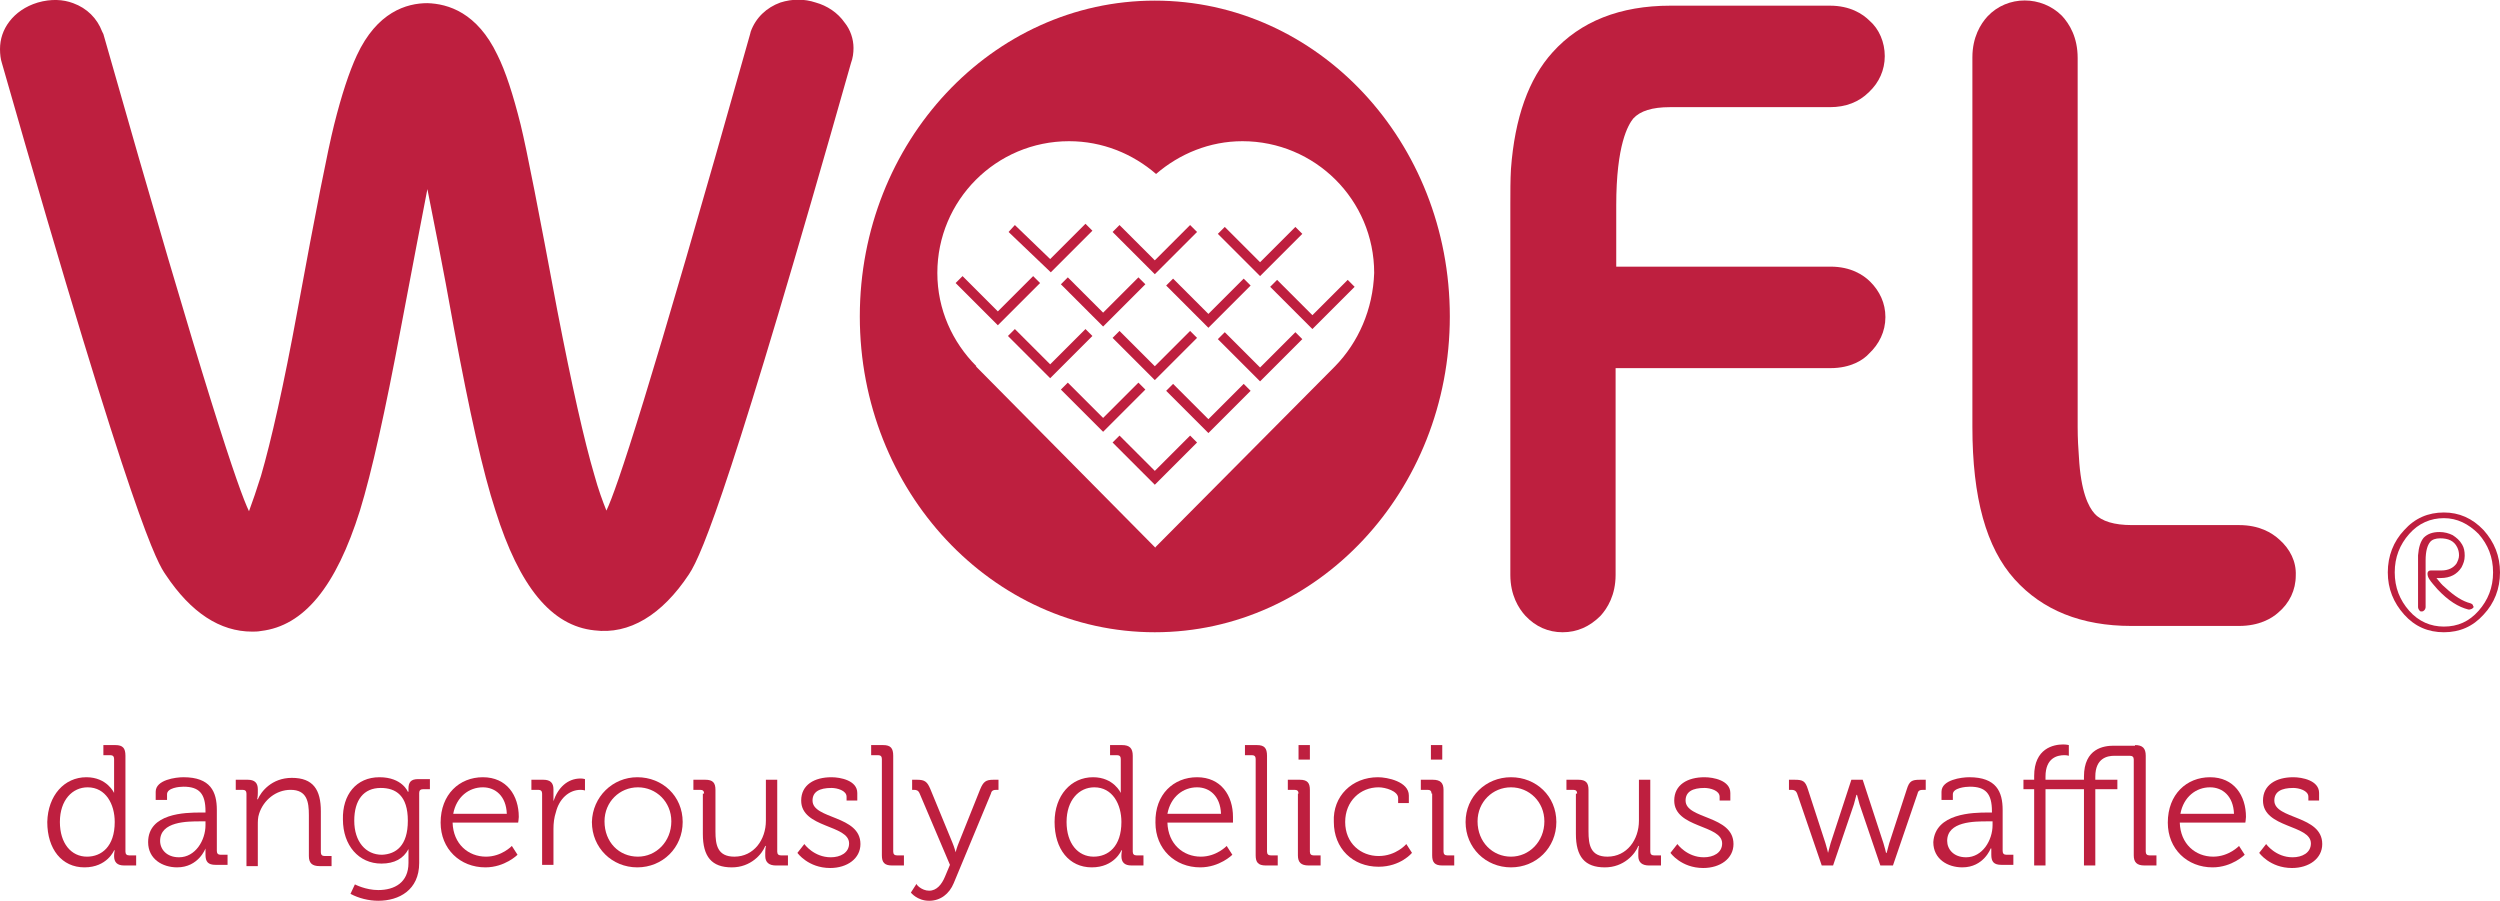 <?xml version="1.0" encoding="utf-8"?>
<svg version="1.1" id="Layer_1" xmlns="http://www.w3.org/2000/svg" xmlns:xlink="http://www.w3.org/1999/xlink" x="0px" y="0px"
	 viewBox="0 0 396.6 142.9" style="enable-background:new 0 0 396.6 142.9;" xml:space="preserve">
<style type="text/css">
	.st0{clip-path:url(#SVGID_2_);fill:#BE1F3F;}
</style>
<g>
	<defs>
		<rect id="SVGID_1_" width="396.6" height="142.9"/>
	</defs>
	<clipPath id="SVGID_2_">
		<use xlink:href="#SVGID_1_"  style="overflow:visible;"/>
	</clipPath>
	<path class="st0" d="M134,3.6c-1.1-1.6-2.8-2.7-4.6-3.2c-1.8-0.6-3.7-0.6-5.6,0c-2.2,0.8-3.9,2.4-4.7,4.6L119,5.4
		C102.8,62.9,97.8,77.7,96.2,81c-0.6-1.5-1.3-3.4-1.9-5.6c-1.6-5.4-3.6-14.3-5.9-26.2c-2.9-15.5-4.8-25.3-5.8-29.4
		c-1.2-4.8-2.4-8.5-3.7-11.1C75.7,2,71.1,0.6,67.8,0.5c-3.3,0-8,1.4-11.2,8.3c-1.2,2.6-2.4,6.2-3.6,11c-1,4-2.9,13.6-5.8,29.4
		C45,61.2,43,70,41.4,75.5c-0.7,2.2-1.3,4-1.9,5.6c-1.6-3.3-6.7-18-23.1-75.7L16.2,5c-0.8-2.1-2.4-3.7-4.6-4.5C10-0.1,8.1-0.2,6,0.4
		C4,1,2.5,2.1,1.5,3.4C0.5,4.7,0,6.2,0,7.8C0,8.6,0.1,9.4,0.3,10c21.2,74.2,24.7,79.3,26,81.2c4,6,8.6,9,13.7,9c0.4,0,0.9,0,1.4-0.1
		c6.8-0.8,11.9-7,15.7-19.1c1.9-6.2,4-15.7,6.5-29c1.9-10,3.3-17.4,4.2-22c0.9,4.6,2.4,11.9,4.2,22c2.5,13.4,4.6,22.9,6.6,29
		c3.8,12.1,8.9,18.3,15.7,19c5.5,0.7,10.7-2.4,15-8.9c2.2-3.3,7.1-15.5,25.7-81.1c0.3-0.8,0.4-1.6,0.4-2.4
		C135.4,6.2,134.9,4.7,134,3.6"/>
	<path class="st0" d="M290.4,42.3h-34v-9.7c0-9.7,1.9-12.8,2.7-13.8c1.1-1.2,3-1.8,5.8-1.8h25.4c2.5,0,4.6-0.8,6.2-2.4
		c1.6-1.5,2.5-3.5,2.5-5.7c0-2.2-0.9-4.3-2.4-5.6c-1.1-1.1-3.1-2.4-6.3-2.4h-25.3c-8,0-14.3,2.5-18.7,7.4c-3.8,4.2-6,10.4-6.6,18.5
		c-0.1,1.7-0.1,3.6-0.1,5.8v58.6c0,3.2,1.3,5.3,2.4,6.5c1.6,1.7,3.6,2.6,5.9,2.6c2.3,0,4.3-0.9,6-2.6c1.1-1.2,2.4-3.3,2.4-6.5V58.4
		h34.1c3.2,0,5.2-1.3,6.1-2.3c1.6-1.5,2.6-3.5,2.6-5.8c0-2.2-0.9-4.1-2.4-5.6C295.6,43.6,293.6,42.3,290.4,42.3"/>
	<path class="st0" d="M361.6,85.6c-1.2-1.1-3.2-2.3-6.4-2.3h-17c-2.8,0-4.8-0.6-5.9-1.8c-1-1.1-2.2-3.5-2.5-9
		c-0.1-1.3-0.2-2.9-0.2-4.8V9.2c0-3.3-1.3-5.4-2.5-6.7c-3.2-3.2-8.6-3.3-11.8,0.1c-1.1,1.2-2.4,3.3-2.4,6.5v58.6
		c0,11.3,2.2,19.2,6.7,24.2c4.4,4.9,10.6,7.4,18.5,7.4h17.1c3.2,0,5.2-1.2,6.2-2.1c1.8-1.5,2.8-3.6,2.8-5.9
		C364.3,89.1,363.3,87.1,361.6,85.6"/>
	<path class="st0" d="M172.2,52.2l-5.6,5.6l-5.6-5.6l-1.1,1.1l6.7,6.7l6.7-6.7L172.2,52.2z M180.6,60.7l-5.6,5.6l-5.6-5.6l-1.1,1.1
		l6.7,6.7l6.7-6.7L180.6,60.7z M191.7,66.5l-5.6-5.6l-1.1,1.1l6.7,6.7l6.7-6.7l-1.1-1.1L191.7,66.5z M199.9,58.3l-5.6-5.6l-1.1,1.1
		l6.7,6.7l6.7-6.7l-1.1-1.1L199.9,58.3z M211.8,58.1l-28.5,28.7v0.1l0,0l0,0l-28.5-28.8h0.1c-3.8-3.8-6.2-9-6.2-14.8
		c0-11.5,9.3-20.9,20.9-20.9c5.3,0,10.1,2,13.8,5.2v-0.1c0,0,0,0,0,0c0,0,0,0,0,0v0.1c3.7-3.2,8.5-5.2,13.7-5.2
		c11.5,0,20.9,9.3,20.9,20.9C217.8,49.1,215.5,54.3,211.8,58.1L211.8,58.1z M183.2,0.1c-25.8,0-46.8,22.4-46.8,50.1
		c0,27.7,21,50.1,46.8,50.1c25.8,0,46.8-22.4,46.8-50.1C230,22.5,209.1,0.1,183.2,0.1 M213.8,44.4l-5.6,5.6l-5.6-5.6l-1.1,1.1
		l6.7,6.7l6.7-6.7L213.8,44.4z M183.2,74.7l-5.6-5.6l-1.1,1.1l6.7,6.7l6.7-6.7l-1.1-1.1L183.2,74.7z M163.9,43.8l-5.6,5.6l-5.6-5.6
		l-1.1,1.1l6.7,6.7l6.7-6.7L163.9,43.8z M185,45.3l6.7,6.7l6.7-6.7l-1.1-1.1l-5.6,5.6l-5.6-5.6L185,45.3z M206.6,37.1l-1.1-1.1
		l-5.6,5.6l-5.6-5.6l-1.1,1.1l6.7,6.7L206.6,37.1z M177.6,52.5l-1.1,1.1l6.7,6.7l6.7-6.7l-1.1-1.1l-5.6,5.6L177.6,52.5z M173.3,36.6
		l-1.1-1.1l-5.6,5.6l-5.6-5.4l-1,1.1l6.7,6.4L173.3,36.6z M189.9,36.8l-1.1-1.1l-5.6,5.6l-5.6-5.6l-1.1,1.1l6.7,6.7L189.9,36.8z
		 M168.3,45.1l6.7,6.7l6.7-6.7l-1.1-1.1l-5.6,5.6l-5.6-5.6L168.3,45.1z"/>
	<path class="st0" d="M386.6,91.8c0.4,0.5,0.8,1,1.3,1.4c1.5,1.4,2.8,2.2,4,2.5c0.2,0.1,0.3,0.1,0.4,0.3c0,0.1,0.1,0.2,0.1,0.2
		c0,0,0,0.1,0,0.1c0,0.1-0.1,0.2-0.3,0.3c-0.1,0-0.2,0.1-0.3,0.1c-0.1,0-0.1,0-0.2,0c-1.6-0.4-3.2-1.4-4.9-3.2
		c-0.5-0.6-1-1.1-1.3-1.6c-0.2-0.3-0.3-0.6-0.3-0.9v0c0-0.3,0.2-0.5,0.5-0.5l1.7,0c1.1,0,1.9-0.4,2.4-1.1c0.2-0.4,0.4-0.8,0.4-1.3
		c0-0.5-0.1-0.9-0.3-1.3c-0.5-1-1.4-1.4-2.7-1.4c-0.7,0-1.3,0.2-1.6,0.6c-0.4,0.5-0.7,1.4-0.7,2.9v7.4c0,0.2-0.1,0.4-0.2,0.5
		c-0.1,0.1-0.2,0.2-0.4,0.2s-0.3,0-0.4-0.2c-0.1-0.1-0.2-0.3-0.2-0.5v-7.4c0-0.3,0-0.5,0-0.8c0.1-1.3,0.4-2.2,0.9-2.8
		c0.6-0.6,1.4-0.9,2.5-0.9c0.8,0,1.5,0.2,2.1,0.5c0.6,0.4,1.1,0.8,1.5,1.5c0.3,0.5,0.4,1.1,0.4,1.7v0.1c0,0.7-0.2,1.2-0.5,1.8
		c-0.7,1.1-1.8,1.7-3.3,1.7h-0.9C386.5,91.6,386.5,91.7,386.6,91.8 M387.7,82.2c-2.1,0-4,0.8-5.5,2.5c-1.5,1.7-2.3,3.7-2.3,6.1
		c0,2.4,0.8,4.4,2.3,6.1c1.5,1.7,3.4,2.5,5.5,2.5c2.2,0,4-0.8,5.5-2.5c1.5-1.7,2.3-3.7,2.3-6.1c0-2.4-0.8-4.4-2.3-6.1
		C391.6,83.1,389.8,82.2,387.7,82.2 M394,84.1c1.7,1.9,2.6,4.1,2.6,6.7c0,2.6-0.9,4.9-2.6,6.7c-1.7,1.9-3.8,2.8-6.3,2.8
		c-2.5,0-4.6-0.9-6.3-2.8c-1.7-1.9-2.6-4.1-2.6-6.7c0-2.6,0.9-4.9,2.6-6.7c1.7-1.9,3.8-2.8,6.3-2.8C390.1,81.3,392.2,82.2,394,84.1"
		/>
	<path class="st0" d="M18.2,130.4c0-2.8-1.4-5.5-4.3-5.5c-2.4,0-4.4,2-4.4,5.5c0,3.4,1.8,5.5,4.3,5.5
		C16.1,135.9,18.2,134.3,18.2,130.4 M13.7,123.3c3.3,0,4.4,2.5,4.4,2.5h0c0,0,0-0.5,0-1v-4.4c0-0.4-0.2-0.6-0.6-0.6h-1.1v-1.6h1.9
		c1.2,0,1.6,0.5,1.6,1.7v15.2c0,0.4,0.2,0.6,0.6,0.6h1.1v1.6h-1.9c-1.1,0-1.6-0.5-1.6-1.5c0-0.5,0.1-0.9,0.1-0.9h-0.1
		c0,0-1.1,2.7-4.7,2.7c-3.6,0-5.9-2.9-5.9-7.2C7.6,126.2,10.2,123.3,13.7,123.3"/>
	<path class="st0" d="M28.4,136c2.6,0,4.2-2.7,4.2-5.1v-0.6h-0.8c-2.1,0-6.4,0-6.4,3.1C25.4,134.7,26.4,136,28.4,136 M31.8,128.9
		h0.8v-0.2c0-2.8-1-3.9-3.5-3.9c-0.7,0-2.6,0.2-2.6,1.2v0.9h-1.8v-1.3c0-1.9,3.2-2.3,4.4-2.3c4.3,0,5.3,2.3,5.3,5.2v6.5
		c0,0.4,0.2,0.6,0.6,0.6h1.1v1.6h-1.9c-1.2,0-1.6-0.5-1.6-1.6c0-0.6,0-1,0-1h0c0,0-1.1,3-4.5,3c-2.3,0-4.6-1.3-4.6-4
		C23.5,129,29.4,128.9,31.8,128.9"/>
	<path class="st0" d="M39.1,125.9c0-0.4-0.2-0.6-0.6-0.6h-1.1v-1.6h1.9c1.1,0,1.6,0.5,1.6,1.5v0.6c0,0.6-0.1,1-0.1,1h0.1
		c0.5-1.2,2.2-3.4,5.4-3.4c3.4,0,4.6,1.9,4.6,5.3v6.5c0,0.4,0.2,0.6,0.6,0.6h1.1v1.6h-1.9c-1.2,0-1.7-0.5-1.7-1.6v-6.5
		c0-2.1-0.3-4-2.9-4c-2.3,0-4.3,1.6-5,3.8c-0.2,0.6-0.2,1.2-0.2,1.8v6.5h-1.8V125.9z"/>
	<path class="st0" d="M64.7,130.2c0-4-1.9-5.2-4.3-5.2c-2.7,0-4.2,1.9-4.2,5.2c0,3.3,1.8,5.4,4.4,5.4
		C62.8,135.5,64.7,134.2,64.7,130.2 M60.2,123.3c3.6,0,4.5,2.3,4.5,2.3h0.1v-0.5c0-1,0.4-1.5,1.5-1.5h1.9v1.6h-1.1
		c-0.4,0-0.6,0.2-0.6,0.6v11.1c0,4.3-3.2,6-6.5,6c-1.5,0-3.1-0.4-4.4-1.1l0.7-1.5c0,0,1.7,0.9,3.7,0.9c2.6,0,4.8-1.2,4.8-4.3v-1.2
		c0-0.5,0-1,0-1h0c-0.8,1.5-2.2,2.3-4.3,2.3c-3.6,0-6.1-2.9-6.1-7C54.3,126.1,56.5,123.3,60.2,123.3"/>
	<path class="st0" d="M80.4,129.1c-0.1-2.8-1.8-4.2-3.8-4.2c-2.2,0-4.2,1.5-4.7,4.2H80.4z M76.6,123.3c3.8,0,5.7,2.9,5.7,6.3
		c0,0.3-0.1,0.9-0.1,0.9H71.8c0.1,3.4,2.5,5.4,5.3,5.4c2.5,0,4.1-1.7,4.1-1.7l0.9,1.4c0,0-2,2-5.1,2c-4,0-7.1-2.9-7.1-7.1
		C69.9,126,72.9,123.3,76.6,123.3"/>
	<path class="st0" d="M86,125.9c0-0.4-0.2-0.6-0.6-0.6h-1.1v-1.6h1.9c1.1,0,1.6,0.5,1.6,1.5v0.9c0,0.6,0,1,0,1h0
		c0.7-2.1,2.2-3.6,4.3-3.6c0.4,0,0.7,0.1,0.7,0.1v1.8c0,0-0.3-0.1-0.7-0.1c-1.9,0-3.4,1.5-3.9,3.5c-0.3,0.9-0.4,1.8-0.4,2.7v5.7H86
		V125.9z"/>
	<path class="st0" d="M101.2,135.9c2.9,0,5.3-2.4,5.3-5.6c0-3.1-2.4-5.4-5.3-5.4c-2.9,0-5.3,2.3-5.3,5.4
		C95.9,133.6,98.2,135.9,101.2,135.9 M101.1,123.3c4,0,7.2,3,7.2,7.1c0,4.1-3.2,7.2-7.2,7.2c-4,0-7.2-3.1-7.2-7.2
		C94,126.4,97.2,123.3,101.1,123.3"/>
	<path class="st0" d="M111.7,125.9c0-0.4-0.2-0.6-0.6-0.6H110v-1.6h1.9c1.2,0,1.6,0.5,1.6,1.6v6.6c0,2.1,0.3,4,3,4
		c3.1,0,5-2.7,5-5.7v-6.5h1.8v11.4c0,0.4,0.2,0.6,0.6,0.6h1.1v1.6h-1.9c-1.1,0-1.7-0.5-1.7-1.5v-0.6c0-0.5,0.1-1,0.1-1h-0.1
		c-0.5,1.3-2.3,3.4-5.3,3.4c-3.2,0-4.6-1.7-4.6-5.3V125.9z"/>
	<path class="st0" d="M127.6,133.9c0,0,1.5,2.1,4.2,2.1c1.5,0,2.9-0.7,2.9-2.2c0-3-7.6-2.4-7.6-6.8c0-2.5,2.1-3.7,4.8-3.7
		c1.4,0,4.1,0.5,4.1,2.5v1.2h-1.7v-0.6c0-1-1.5-1.4-2.4-1.4c-1.9,0-3,0.6-3,2c0,3,7.6,2.3,7.6,6.9c0,2.3-2.1,3.8-4.8,3.8
		c-3.5,0-5.2-2.4-5.2-2.4L127.6,133.9z"/>
	<path class="st0" d="M139.9,120.4c0-0.4-0.2-0.6-0.6-0.6h-1.1v-1.6h1.9c1.2,0,1.6,0.5,1.6,1.7v15.2c0,0.4,0.2,0.6,0.6,0.6h1.1v1.6
		h-1.9c-1.2,0-1.6-0.5-1.6-1.6V120.4z"/>
	<path class="st0" d="M147.4,141.3c1.2,0,2-1,2.5-2.2l0.8-1.9l-4.8-11.3c-0.2-0.5-0.5-0.6-0.9-0.6h-0.3v-1.6h0.8
		c1.2,0,1.6,0.3,2.1,1.5l3.5,8.5c0.3,0.7,0.5,1.5,0.5,1.5h0c0,0,0.2-0.8,0.5-1.5l3.4-8.5c0.5-1.2,0.9-1.5,2.1-1.5h0.8v1.6h-0.3
		c-0.5,0-0.8,0.1-0.9,0.6l-5.9,14.2c-0.7,1.7-2.1,2.8-3.9,2.8c-1.9,0-2.9-1.3-2.9-1.3l0.9-1.4C145.3,140.3,146.2,141.3,147.4,141.3"
		/>
	<path class="st0" d="M177.9,130.4c0-2.8-1.4-5.5-4.3-5.5c-2.4,0-4.4,2-4.4,5.5c0,3.4,1.8,5.5,4.3,5.5
		C175.8,135.9,177.9,134.3,177.9,130.4 M173.4,123.3c3.3,0,4.4,2.5,4.4,2.5h0c0,0,0-0.5,0-1v-4.4c0-0.4-0.2-0.6-0.6-0.6h-1.1v-1.6
		h1.9c1.2,0,1.7,0.5,1.7,1.7v15.2c0,0.4,0.2,0.6,0.6,0.6h1.1v1.6h-1.9c-1.1,0-1.6-0.5-1.6-1.5c0-0.5,0.1-0.9,0.1-0.9h-0.1
		c0,0-1.1,2.7-4.7,2.7c-3.6,0-5.9-2.9-5.9-7.2C167.3,126.2,169.9,123.3,173.4,123.3"/>
	<path class="st0" d="M193.7,129.1c-0.1-2.8-1.8-4.2-3.8-4.2c-2.2,0-4.2,1.5-4.7,4.2H193.7z M189.9,123.3c3.8,0,5.7,2.9,5.7,6.3
		c0,0.3,0,0.9,0,0.9h-10.4c0.1,3.4,2.5,5.4,5.3,5.4c2.5,0,4.1-1.7,4.1-1.7l0.9,1.4c0,0-2,2-5.1,2c-4,0-7.1-2.9-7.1-7.1
		C183.2,126,186.2,123.3,189.9,123.3"/>
	<path class="st0" d="M199.2,120.4c0-0.4-0.2-0.6-0.6-0.6h-1.1v-1.6h1.9c1.2,0,1.6,0.5,1.6,1.7v15.2c0,0.4,0.2,0.6,0.6,0.6h1.1v1.6
		h-1.9c-1.2,0-1.6-0.5-1.6-1.6V120.4z"/>
	<path class="st0" d="M206,118.2h1.8v2.3H206V118.2z M206,125.9c0-0.4-0.2-0.6-0.6-0.6h-1.1v-1.6h1.9c1.2,0,1.6,0.5,1.6,1.6v9.8
		c0,0.4,0.2,0.6,0.6,0.6h1.1v1.6h-1.9c-1.2,0-1.7-0.5-1.7-1.6V125.9z"/>
	<path class="st0" d="M218.6,123.3c1.5,0,4.9,0.7,4.9,2.9v1.2h-1.7v-0.8c0-1.1-2-1.7-3.1-1.7c-2.9,0-5.3,2.2-5.3,5.5
		c0,3.4,2.5,5.4,5.3,5.4c2.8,0,4.4-1.9,4.4-1.9l0.9,1.4c0,0-1.8,2.2-5.3,2.2c-4.1,0-7.1-2.9-7.1-7.1
		C211.4,126.3,214.5,123.3,218.6,123.3"/>
	<path class="st0" d="M227,118.2h1.8v2.3H227V118.2z M227.1,125.9c0-0.4-0.2-0.6-0.6-0.6h-1.1v-1.6h1.9c1.2,0,1.7,0.5,1.7,1.6v9.8
		c0,0.4,0.2,0.6,0.6,0.6h1.1v1.6h-1.9c-1.2,0-1.6-0.5-1.6-1.6V125.9z"/>
	<path class="st0" d="M239.7,135.9c2.9,0,5.3-2.4,5.3-5.6c0-3.1-2.4-5.4-5.3-5.4c-2.9,0-5.3,2.3-5.3,5.4
		C234.4,133.6,236.8,135.9,239.7,135.9 M239.7,123.3c4,0,7.2,3,7.2,7.1c0,4.1-3.2,7.2-7.2,7.2c-4,0-7.2-3.1-7.2-7.2
		C232.5,126.4,235.7,123.3,239.7,123.3"/>
	<path class="st0" d="M250.2,125.9c0-0.4-0.2-0.6-0.6-0.6h-1.1v-1.6h1.9c1.2,0,1.6,0.5,1.6,1.6v6.6c0,2.1,0.3,4,3,4
		c3.1,0,5-2.7,5-5.7v-6.5h1.8v11.4c0,0.4,0.2,0.6,0.6,0.6h1.1v1.6h-1.9c-1.1,0-1.7-0.5-1.7-1.5v-0.6c0-0.5,0.1-1,0.1-1h-0.1
		c-0.5,1.3-2.3,3.4-5.3,3.4c-3.2,0-4.6-1.7-4.6-5.3V125.9z"/>
	<path class="st0" d="M266.1,133.9c0,0,1.5,2.1,4.2,2.1c1.5,0,2.9-0.7,2.9-2.2c0-3-7.6-2.4-7.6-6.8c0-2.5,2.1-3.7,4.8-3.7
		c1.4,0,4.1,0.5,4.1,2.5v1.2h-1.7v-0.6c0-1-1.5-1.4-2.4-1.4c-1.9,0-3,0.6-3,2c0,3,7.6,2.3,7.6,6.9c0,2.3-2.1,3.8-4.8,3.8
		c-3.5,0-5.2-2.4-5.2-2.4L266.1,133.9z"/>
	<path class="st0" d="M285.1,125.9c-0.2-0.5-0.5-0.6-0.9-0.6h-0.4v-1.6h0.9c1.3,0,1.7,0.2,2.1,1.5l2.8,8.6c0.2,0.6,0.4,1.5,0.4,1.5
		h0c0,0,0.2-0.8,0.4-1.5l3.3-10.1h1.8l3.3,10.1c0.2,0.6,0.4,1.5,0.4,1.5h0.1c0,0,0.2-0.8,0.4-1.5l2.8-8.6c0.4-1.3,0.8-1.5,2.1-1.5
		h0.9v1.6h-0.4c-0.5,0-0.8,0.1-0.9,0.6l-3.9,11.4h-2l-3.3-9.7c-0.2-0.7-0.4-1.5-0.4-1.5h-0.1c0,0-0.2,0.8-0.4,1.5l-3.3,9.7H289
		L285.1,125.9z"/>
	<path class="st0" d="M311.9,136c2.6,0,4.2-2.7,4.2-5.1v-0.6h-0.8c-2.1,0-6.4,0-6.4,3.1C308.9,134.7,309.9,136,311.9,136
		 M315.3,128.9h0.7v-0.2c0-2.8-1-3.9-3.5-3.9c-0.7,0-2.7,0.2-2.7,1.2v0.9h-1.8v-1.3c0-1.9,3.2-2.3,4.4-2.3c4.3,0,5.3,2.3,5.3,5.2
		v6.5c0,0.4,0.2,0.6,0.6,0.6h1.1v1.6h-1.9c-1.2,0-1.6-0.5-1.6-1.6c0-0.6,0-1,0-1h-0.1c0,0-1.1,3-4.5,3c-2.3,0-4.6-1.3-4.6-4
		C307,129,313,128.9,315.3,128.9"/>
	<path class="st0" d="M338.7,118.2c1.2,0,1.7,0.5,1.7,1.7v15.2c0,0.4,0.2,0.6,0.6,0.6h1.1v1.6h-1.9c-1.2,0-1.7-0.5-1.7-1.6v-15.2
		c0-0.4-0.2-0.6-0.6-0.6h-2.5c-1,0-3,0.3-3,3.3v0.5h3.5v1.5h-3.5v12.1h-1.8v-12.1h-6.1v12.1h-1.8v-12.1h-1.7v-1.5h1.7v-0.6
		c0-4.4,3.1-5,4.6-5c0.5,0,0.9,0.1,0.9,0.1v1.7c0,0-0.3-0.1-0.7-0.1c-1.1,0-3,0.4-3,3.4v0.5h6.1v-0.5c0-4.5,3.2-4.9,4.7-4.9H338.7z"
		/>
	<path class="st0" d="M354.4,129.1c-0.1-2.8-1.8-4.2-3.8-4.2c-2.2,0-4.2,1.5-4.7,4.2H354.4z M350.6,123.3c3.8,0,5.7,2.9,5.7,6.3
		c0,0.3-0.1,0.9-0.1,0.9h-10.4c0.1,3.4,2.5,5.4,5.3,5.4c2.5,0,4.1-1.7,4.1-1.7l0.9,1.4c0,0-2,2-5.1,2c-4,0-7.1-2.9-7.1-7.1
		C343.9,126,346.9,123.3,350.6,123.3"/>
	<path class="st0" d="M359.5,133.9c0,0,1.5,2.1,4.2,2.1c1.5,0,2.9-0.7,2.9-2.2c0-3-7.6-2.4-7.6-6.8c0-2.5,2.1-3.7,4.8-3.7
		c1.4,0,4.1,0.5,4.1,2.5v1.2h-1.7v-0.6c0-1-1.5-1.4-2.4-1.4c-1.9,0-3,0.6-3,2c0,3,7.6,2.3,7.6,6.9c0,2.3-2.1,3.8-4.8,3.8
		c-3.5,0-5.2-2.4-5.2-2.4L359.5,133.9z"/>
</g>
</svg>
